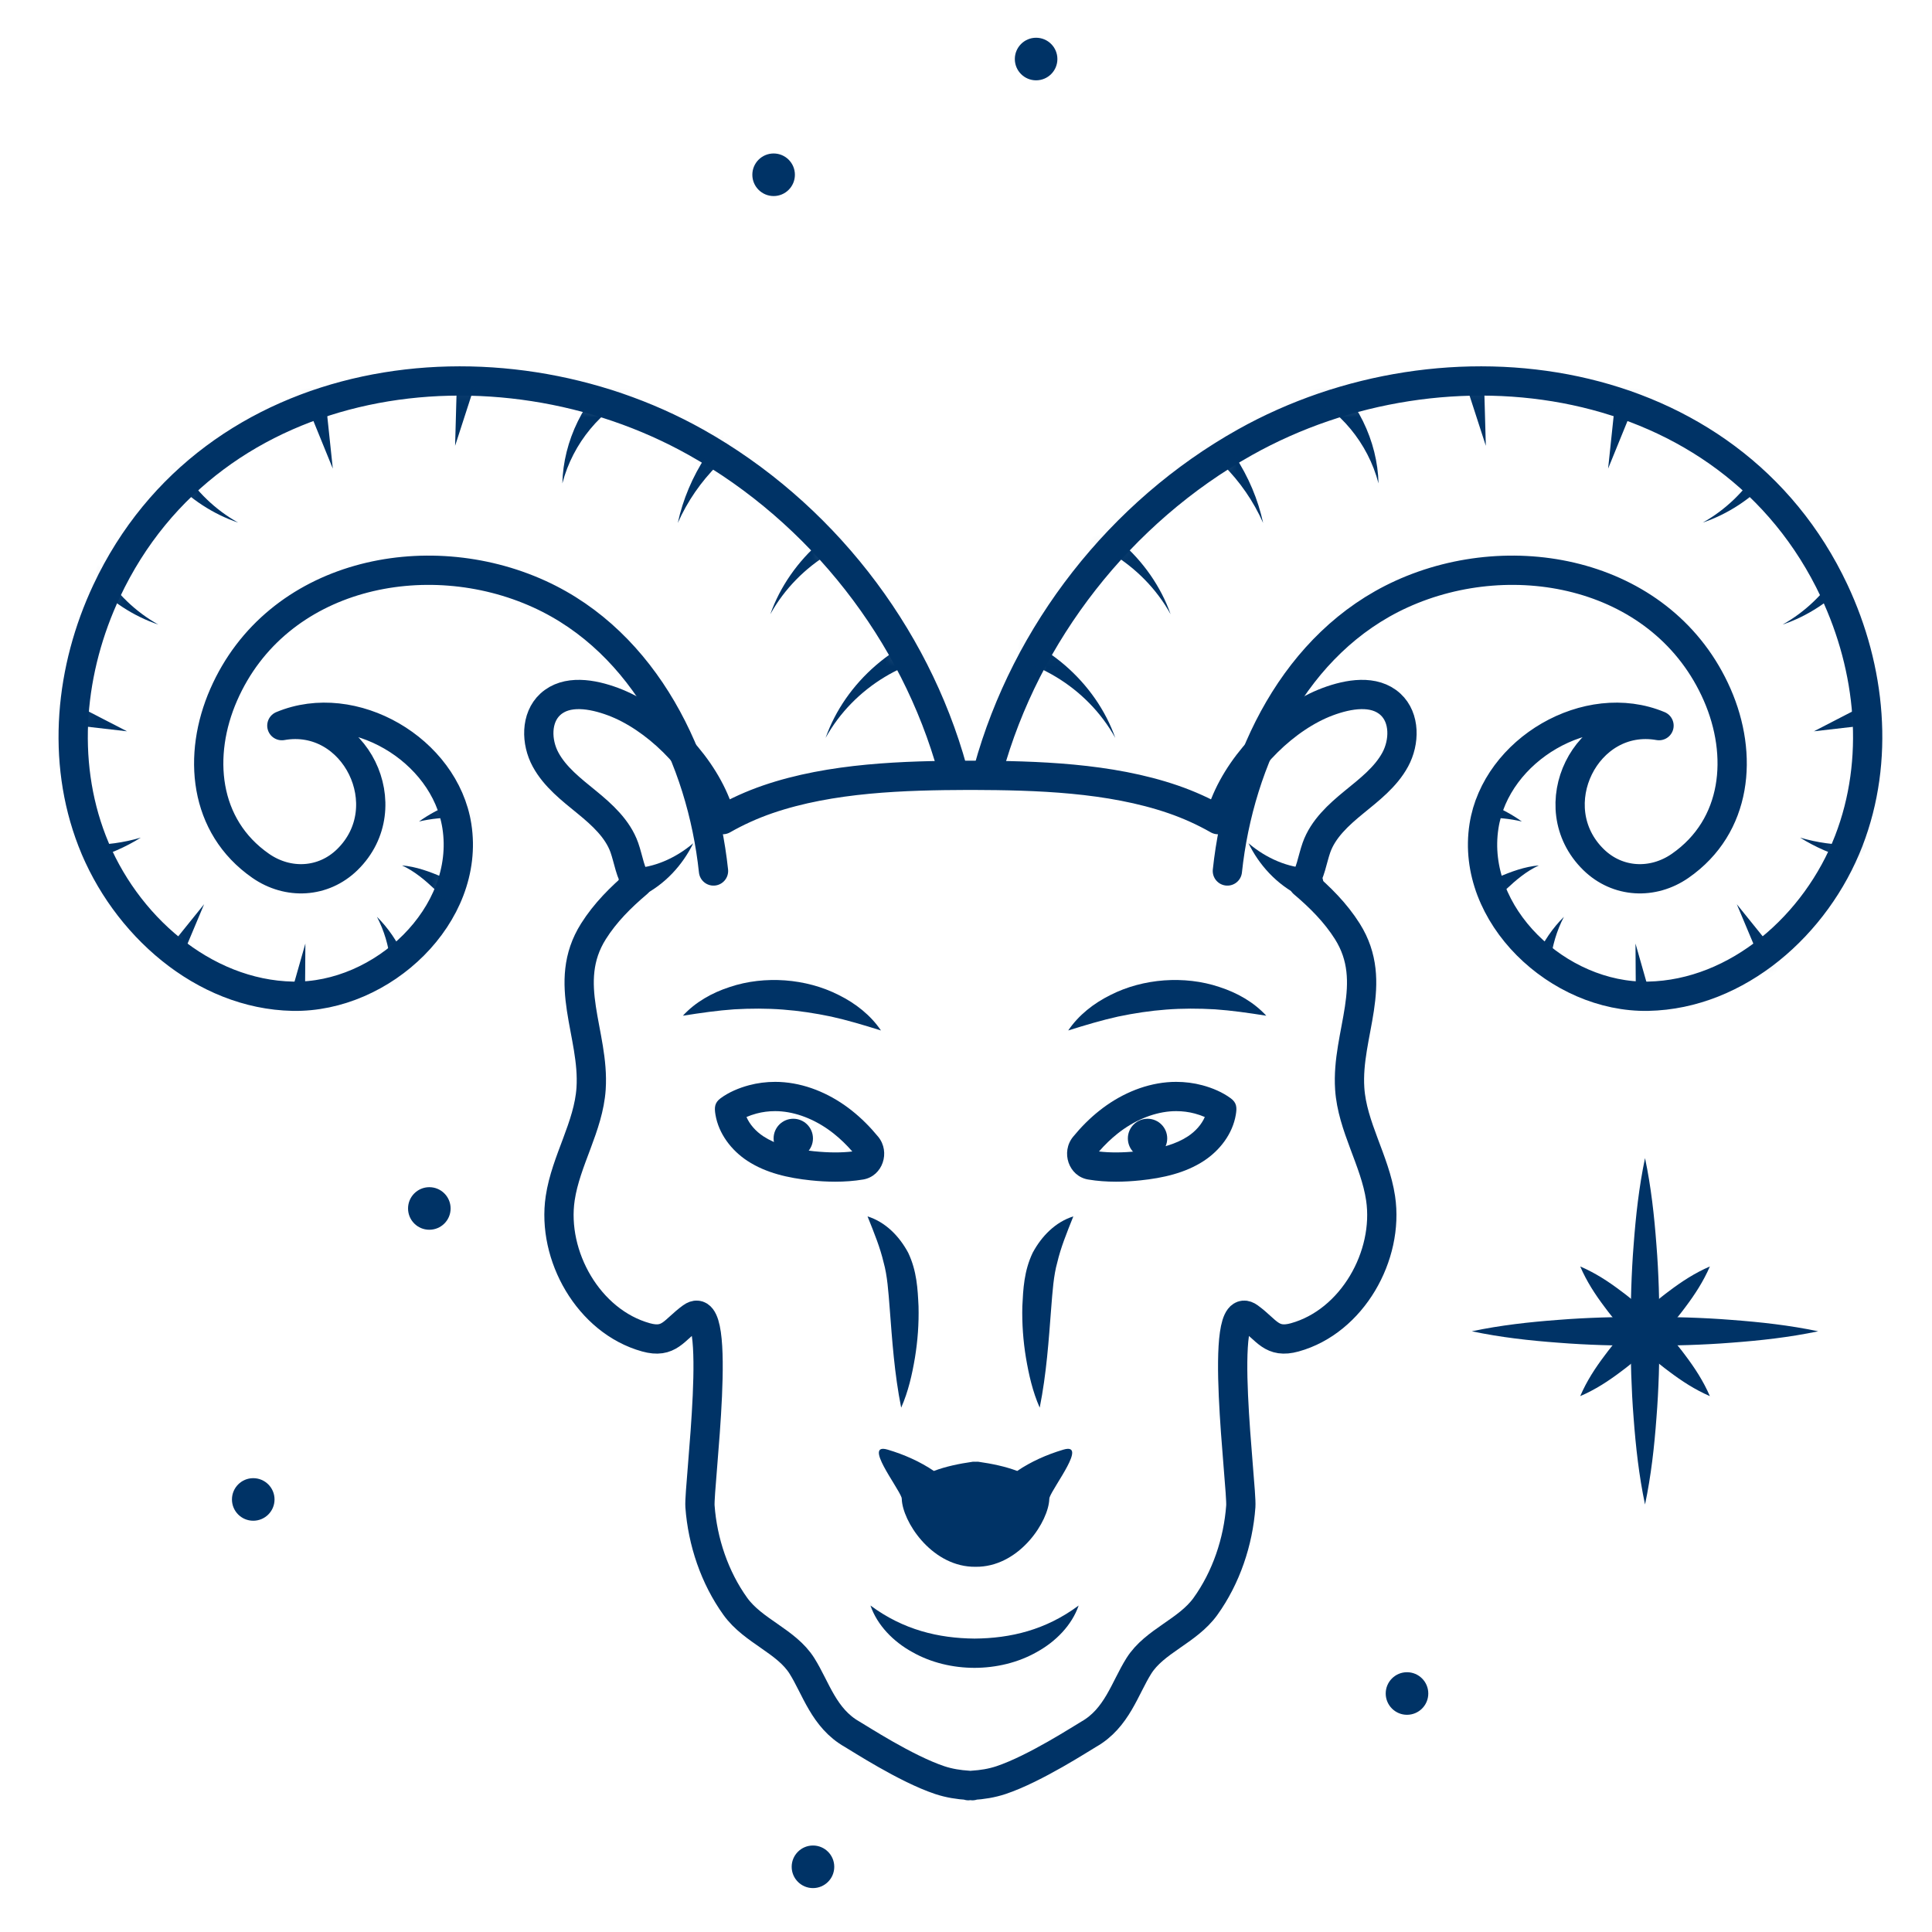 <svg width="132" height="132" viewBox="0 0 132 132" fill="none" xmlns="http://www.w3.org/2000/svg">
<path d="M67.523 52.605C70.107 43.227 76.566 34.979 85.053 30.22C98.762 22.534 118.161 25.135 125.323 40.382C127.811 45.679 128.45 51.927 126.313 57.451C124.101 63.171 118.73 67.947 112.599 68.066C106.467 68.186 100.445 62.5 101.391 56.441C102.209 51.214 108.469 47.538 113.349 49.578C108.378 48.694 105.182 55.123 108.878 58.735C110.517 60.335 112.927 60.453 114.795 59.156C118.705 56.441 119.125 51.583 117.325 47.468C113.706 39.208 103.494 37.071 95.763 40.588C88.49 43.898 84.669 51.884 83.858 59.508" stroke="#003366" stroke-width="2" stroke-miterlimit="10" stroke-linecap="round" stroke-linejoin="round"/>
<mask id="mask0_1096_807" style="mask-type:luminance" maskUnits="userSpaceOnUse" x="67" y="26" width="61" height="43">
<path d="M67.523 52.605C70.107 43.227 76.566 34.979 85.053 30.22C98.762 22.534 118.161 25.135 125.323 40.382C127.811 45.679 128.45 51.927 126.313 57.451C124.101 63.171 118.73 67.947 112.599 68.066C106.467 68.186 100.445 62.5 101.391 56.441C102.209 51.214 108.469 47.538 113.349 49.578C108.378 48.694 105.182 55.123 108.878 58.735C110.517 60.335 112.927 60.453 114.795 59.156C118.705 56.441 119.125 51.583 117.325 47.468C113.706 39.208 103.494 37.071 95.763 40.588C88.49 43.898 84.669 51.884 83.858 59.508" fill="white"/>
</mask>
<g mask="url(#mask0_1096_807)">
<path d="M67.09 42.685C71.384 43.52 74.871 46.645 76.2 50.417C74.262 46.916 70.494 44.742 66.864 44.672C66.31 44.663 65.868 44.204 65.879 43.65C65.89 43.095 66.348 42.654 66.903 42.666C66.959 42.666 67.015 42.671 67.07 42.681L67.09 42.685Z" fill="#003366"/>
<path d="M70.87 34.238C75.164 35.071 78.651 38.196 79.98 41.968C78.042 38.468 74.274 36.294 70.644 36.226C70.09 36.215 69.648 35.756 69.66 35.202C69.671 34.647 70.128 34.206 70.683 34.216C70.74 34.218 70.795 34.223 70.85 34.234L70.87 34.238Z" fill="#003366"/>
<path d="M80.81 27.439C83.671 29.494 85.611 32.532 86.301 35.73C84.977 32.739 82.565 30.387 79.803 29.168C79.295 28.944 79.065 28.349 79.289 27.841C79.513 27.332 80.107 27.103 80.617 27.327C80.679 27.355 80.738 27.388 80.791 27.427L80.81 27.439Z" fill="#003366"/>
<path d="M90.255 25.188C92.729 27.184 94.12 30.153 94.184 33.028C93.46 30.244 91.503 27.968 89.172 26.87C88.669 26.632 88.452 26.03 88.691 25.526C88.928 25.023 89.529 24.808 90.033 25.045C90.105 25.08 90.172 25.121 90.232 25.169L90.255 25.188Z" fill="#003366"/>
<path d="M101.321 23.436L101.516 30.459L99.35 23.774C99.178 23.244 99.469 22.673 100 22.501C100.53 22.329 101.101 22.621 101.273 23.152C101.302 23.244 101.318 23.343 101.321 23.436Z" fill="#003366"/>
<path d="M112.558 25.417L109.871 32.016L110.618 24.932C110.676 24.378 111.174 23.975 111.728 24.033C112.283 24.091 112.686 24.588 112.627 25.143C112.616 25.239 112.591 25.333 112.558 25.417Z" fill="#003366"/>
<path d="M123.667 27.727C122.665 31.552 119.753 34.553 116.34 35.704C119.484 33.944 121.485 30.635 121.696 27.389C121.731 26.836 122.209 26.416 122.764 26.452C123.317 26.488 123.737 26.965 123.701 27.52C123.697 27.583 123.688 27.645 123.672 27.704L123.667 27.727Z" fill="#003366"/>
<path d="M129.12 34.696C128.118 38.52 125.206 41.523 121.793 42.672C124.937 40.913 126.938 37.604 127.149 34.358C127.185 33.804 127.662 33.384 128.217 33.42C128.772 33.456 129.192 33.934 129.156 34.489C129.15 34.552 129.141 34.613 129.126 34.673L129.12 34.696Z" fill="#003366"/>
<path d="M129.454 49.328L123.93 49.965L128.871 47.415C129.37 47.157 129.983 47.353 130.24 47.852C130.499 48.351 130.303 48.964 129.804 49.221C129.692 49.28 129.571 49.315 129.454 49.328Z" fill="#003366"/>
<path d="M130.263 59.168C127.616 59.249 125.066 58.529 122.988 57.229C125.339 57.921 127.8 57.872 129.95 57.192C130.482 57.025 131.05 57.32 131.218 57.852C131.387 58.384 131.091 58.952 130.559 59.121C130.47 59.149 130.379 59.164 130.29 59.168H130.263Z" fill="#003366"/>
<path d="M123.28 67.796C122.237 67.868 121.481 67.343 120.993 66.785C120.509 66.213 120.273 65.608 120.044 65.068L118.664 61.78L120.903 64.556C121.275 65.021 121.635 65.452 122.016 65.687C122.376 65.923 122.8 65.951 122.94 65.825C123.396 65.413 124.1 65.449 124.512 65.905C124.924 66.361 124.889 67.065 124.432 67.479C124.24 67.652 124.004 67.747 123.764 67.763L123.28 67.796Z" fill="#003366"/>
<path d="M114.413 71.691C113.27 71.665 112.554 70.941 112.184 70.244C111.814 69.508 111.781 68.801 111.766 68.172L111.742 64.466L112.754 68.023C112.92 68.595 113.138 69.119 113.437 69.419C113.726 69.727 114.149 69.813 114.254 69.697C114.701 69.207 115.461 69.171 115.952 69.617C116.442 70.064 116.478 70.824 116.032 71.315C115.789 71.58 115.454 71.713 115.121 71.707L114.413 71.691Z" fill="#003366"/>
<path d="M104.186 68.79C104.291 66.373 105.315 64.165 106.852 62.639C105.851 64.561 105.662 66.751 106.176 68.599C106.327 69.138 106.011 69.698 105.472 69.849C104.931 70 104.371 69.684 104.222 69.144C104.192 69.04 104.18 68.934 104.184 68.832L104.186 68.79Z" fill="#003366"/>
<path d="M99.677 61.66C100.112 61.209 100.545 60.921 100.986 60.648C101.426 60.381 101.873 60.153 102.326 59.949C103.233 59.556 104.176 59.208 105.142 59.128C104.273 59.529 103.554 60.147 102.882 60.78C102.552 61.103 102.24 61.441 101.962 61.788C101.688 62.131 101.434 62.501 101.31 62.815C101.101 63.343 100.504 63.6 99.976 63.391C99.449 63.181 99.192 62.584 99.401 62.056C99.452 61.931 99.524 61.82 99.613 61.727L99.677 61.66Z" fill="#003366"/>
<path d="M98.983 54.233C100.854 54.45 102.577 55.13 103.978 56.127C102.303 55.739 100.609 55.799 99.111 56.23C98.567 56.384 98.001 56.071 97.845 55.528C97.689 54.984 98.003 54.417 98.546 54.261C98.678 54.224 98.811 54.214 98.941 54.228L98.983 54.233Z" fill="#003366"/>
</g>
<path d="M65.082 52.605C62.498 43.227 56.039 34.979 47.554 30.22C33.843 22.534 14.445 25.135 7.283 40.382C4.794 45.679 4.155 51.927 6.293 57.451C8.505 63.171 13.875 67.947 20.007 68.066C26.139 68.186 32.162 62.5 31.215 56.441C30.398 51.214 24.138 47.538 19.257 49.578C24.228 48.694 27.425 55.123 23.728 58.735C22.089 60.335 19.679 60.453 17.811 59.156C13.901 56.441 13.481 51.583 15.283 47.468C18.9 39.208 29.111 37.071 36.842 40.588C44.115 43.898 47.937 51.884 48.749 59.508" stroke="#003366" stroke-width="2" stroke-miterlimit="10" stroke-linecap="round" stroke-linejoin="round"/>
<mask id="mask1_1096_807" style="mask-type:luminance" maskUnits="userSpaceOnUse" x="5" y="26" width="61" height="43">
<path d="M65.082 52.605C62.498 43.227 56.039 34.979 47.554 30.22C33.843 22.534 14.445 25.135 7.283 40.382C4.794 45.679 4.155 51.927 6.293 57.451C8.505 63.171 13.875 67.947 20.007 68.066C26.139 68.186 32.162 62.5 31.215 56.441C30.398 51.214 24.138 47.538 19.257 49.578C24.228 48.694 27.425 55.123 23.728 58.735C22.089 60.335 19.679 60.453 17.811 59.156C13.901 56.441 13.481 51.583 15.283 47.468C18.9 39.208 29.111 37.071 36.842 40.588C44.115 43.898 47.937 51.884 48.749 59.508" fill="white"/>
</mask>
<g mask="url(#mask1_1096_807)">
<path d="M65.742 44.672C62.114 44.742 58.345 46.916 56.406 50.417C57.737 46.645 61.224 43.52 65.517 42.685L65.532 42.683C66.077 42.578 66.604 42.934 66.709 43.477C66.816 44.022 66.46 44.55 65.916 44.655C65.86 44.666 65.798 44.671 65.742 44.672Z" fill="#003366"/>
<path d="M61.965 36.225C58.337 36.293 54.568 38.468 52.629 41.968C53.96 38.196 57.446 35.07 61.74 34.237L61.754 34.234C62.3 34.128 62.826 34.484 62.932 35.028C63.037 35.573 62.682 36.1 62.138 36.206C62.082 36.217 62.02 36.222 61.965 36.225Z" fill="#003366"/>
<path d="M52.806 29.168C50.043 30.387 47.633 32.739 46.309 35.73C46.998 32.532 48.938 29.494 51.799 27.439L51.813 27.43C52.263 27.105 52.893 27.209 53.217 27.66C53.541 28.112 53.437 28.741 52.986 29.064C52.93 29.105 52.866 29.14 52.806 29.168Z" fill="#003366"/>
<path d="M43.434 26.87C41.105 27.968 39.146 30.244 38.422 33.028C38.486 30.153 39.877 27.184 42.351 25.188L42.37 25.172C42.805 24.823 43.439 24.89 43.788 25.324C44.139 25.757 44.07 26.392 43.638 26.742C43.575 26.793 43.503 26.837 43.434 26.87Z" fill="#003366"/>
<path d="M33.259 23.774L31.094 30.459L31.288 23.436C31.304 22.877 31.768 22.439 32.327 22.453C32.884 22.468 33.324 22.933 33.308 23.492C33.306 23.588 33.287 23.686 33.259 23.774Z" fill="#003366"/>
<path d="M21.991 24.932L22.738 32.016L20.051 25.417C19.841 24.901 20.09 24.312 20.606 24.103C21.123 23.892 21.712 24.14 21.922 24.656C21.958 24.745 21.982 24.841 21.991 24.932Z" fill="#003366"/>
<path d="M10.911 27.389C11.122 30.635 13.122 33.944 16.267 35.704C12.854 34.553 9.942 31.552 8.94 27.727L8.935 27.709C8.795 27.172 9.117 26.623 9.654 26.483C10.191 26.341 10.74 26.663 10.881 27.2C10.897 27.261 10.907 27.329 10.911 27.389Z" fill="#003366"/>
<path d="M5.462 34.358C5.673 37.604 7.673 40.913 10.817 42.672C7.405 41.523 4.492 38.52 3.491 34.696L3.486 34.678C3.346 34.141 3.667 33.592 4.204 33.45C4.741 33.31 5.291 33.632 5.431 34.169C5.448 34.23 5.458 34.297 5.462 34.358Z" fill="#003366"/>
<path d="M3.737 47.415L8.678 49.965L3.154 49.328C2.597 49.264 2.196 48.76 2.261 48.201C2.325 47.644 2.829 47.244 3.387 47.308C3.511 47.323 3.631 47.36 3.737 47.415Z" fill="#003366"/>
<path d="M2.659 57.192C4.808 57.872 7.269 57.921 9.62 57.229C7.543 58.529 4.993 59.249 2.346 59.168H2.324C1.766 59.151 1.328 58.684 1.344 58.125C1.361 57.568 1.828 57.129 2.386 57.145C2.48 57.149 2.574 57.165 2.659 57.192Z" fill="#003366"/>
<path d="M9.668 65.825C9.808 65.951 10.233 65.923 10.592 65.687C10.974 65.452 11.334 65.021 11.706 64.556L13.945 61.78L12.564 65.068C12.334 65.608 12.098 66.213 11.614 66.785C11.126 67.343 10.371 67.868 9.328 67.796L8.845 67.763C8.232 67.72 7.769 67.188 7.811 66.575C7.853 65.961 8.386 65.499 8.999 65.541C9.257 65.559 9.49 65.664 9.668 65.825Z" fill="#003366"/>
<path d="M18.351 69.697C18.457 69.813 18.879 69.727 19.169 69.419C19.468 69.119 19.686 68.595 19.851 68.023L20.864 64.465L20.84 68.172C20.824 68.801 20.791 69.508 20.422 70.244C20.051 70.941 19.337 71.665 18.194 71.691L17.489 71.707C16.827 71.721 16.277 71.196 16.262 70.532C16.247 69.869 16.772 69.32 17.436 69.304C17.796 69.296 18.126 69.451 18.351 69.697Z" fill="#003366"/>
<path d="M26.429 68.599C26.944 66.751 26.755 64.561 25.754 62.639C27.291 64.165 28.315 66.373 28.42 68.79L28.422 68.826C28.447 69.386 28.012 69.861 27.451 69.885C26.892 69.91 26.418 69.475 26.394 68.916C26.389 68.806 26.403 68.697 26.429 68.599Z" fill="#003366"/>
<path d="M31.297 62.815C31.172 62.502 30.919 62.131 30.645 61.788C30.366 61.441 30.054 61.103 29.725 60.78C29.053 60.147 28.334 59.529 27.465 59.128C28.43 59.208 29.373 59.556 30.279 59.95C30.733 60.154 31.18 60.382 31.619 60.648C32.061 60.922 32.495 61.209 32.929 61.66L32.99 61.723C33.383 62.132 33.371 62.783 32.964 63.176C32.556 63.57 31.905 63.556 31.512 63.148C31.417 63.051 31.343 62.934 31.297 62.815Z" fill="#003366"/>
<path d="M33.497 56.229C32 55.799 30.305 55.739 28.629 56.127C30.03 55.129 31.754 54.449 33.624 54.233L33.662 54.228C34.224 54.164 34.73 54.567 34.796 55.128C34.861 55.689 34.457 56.197 33.896 56.261C33.76 56.277 33.621 56.264 33.497 56.229Z" fill="#003366"/>
</g>
<path d="M89.945 57.907C90.398 56.627 91.458 55.667 92.51 54.807C93.562 53.947 94.678 53.091 95.326 51.896C95.973 50.702 96.005 49.047 95.006 48.126C93.897 47.102 92.131 47.411 90.717 47.938C87.853 49.006 84.901 51.89 83.693 54.926C83.526 55.342 83.357 55.691 83.217 55.999C82.247 55.447 81.223 54.983 80.151 54.614C75.805 53.119 70.778 52.986 66.439 52.971C66.389 52.971 66.339 52.971 66.301 52.971C66.261 52.971 66.213 52.971 66.162 52.971C61.823 52.986 56.795 53.119 52.449 54.614C51.377 54.983 50.354 55.447 49.385 55.999C49.243 55.691 49.074 55.342 48.909 54.926C47.701 51.89 44.749 49.006 41.885 47.938C40.47 47.411 38.703 47.102 37.594 48.126C36.595 49.047 36.627 50.702 37.275 51.896C37.922 53.091 39.038 53.947 40.09 54.807C41.142 55.667 42.202 56.627 42.657 57.907C42.943 58.714 43.061 59.71 43.554 60.334C42.407 61.304 41.35 62.36 40.55 63.627C38.319 67.158 40.631 70.63 40.385 74.378C40.214 76.972 38.659 79.292 38.275 81.866C37.69 85.787 40.206 90.279 44.135 91.371C45.73 91.815 46.037 90.872 47.259 89.991C49.457 88.408 47.727 101.584 47.825 102.92C48.001 105.334 48.823 107.783 50.242 109.755C51.465 111.452 53.722 112.118 54.791 113.819C55.753 115.35 56.286 117.392 58.215 118.487C58.655 118.736 61.878 120.846 64.21 121.624C64.846 121.835 65.502 121.938 66.162 121.978V122.003C66.209 122.002 66.254 121.992 66.301 121.991C66.346 121.992 66.393 122.002 66.439 122.003V121.978C67.098 121.938 67.755 121.835 68.39 121.624C70.723 120.846 73.945 118.736 74.386 118.487C76.315 117.392 76.847 115.35 77.81 113.819C78.878 112.118 81.137 111.452 82.359 109.755C83.778 107.783 84.599 105.334 84.775 102.92C84.873 101.584 83.143 88.408 85.341 89.991C86.563 90.872 86.87 91.815 88.466 91.371C92.394 90.279 94.911 85.787 94.326 81.866C93.942 79.292 92.387 76.972 92.217 74.378C91.97 70.63 94.281 67.158 92.051 63.627C91.25 62.36 90.193 61.304 89.047 60.334C89.539 59.71 89.658 58.714 89.945 57.907Z" stroke="#003366" stroke-width="2" stroke-miterlimit="10" stroke-linecap="round" stroke-linejoin="round"/>
<path d="M72.653 99.044C71.513 99.381 70.429 99.869 69.499 100.5C68.695 100.196 67.783 100.005 66.843 99.871H66.665C66.661 99.871 66.656 99.872 66.652 99.872C66.647 99.872 66.643 99.871 66.637 99.871H66.46C65.52 100.005 64.609 100.196 63.805 100.5C62.873 99.869 61.789 99.381 60.649 99.044C58.967 98.546 61.313 101.521 61.6 102.321C61.604 102.355 61.611 102.388 61.612 102.419C61.664 103.929 63.564 106.896 66.388 107.043C66.396 107.048 66.56 107.049 66.652 107.047C66.743 107.049 66.908 107.048 66.916 107.043C69.739 106.896 71.64 103.929 71.691 102.419C71.692 102.388 71.699 102.355 71.704 102.321C71.989 101.521 74.336 98.546 72.653 99.044Z" fill="#003366"/>
<path d="M52.956 73.916C52.352 73.916 51.749 73.993 51.166 74.149C50.486 74.332 49.796 74.62 49.228 75.04C48.816 75.347 48.802 75.673 48.882 76.157C49.1 77.463 49.972 78.596 51.062 79.312C52.337 80.149 53.877 80.487 55.394 80.645C55.948 80.704 56.509 80.737 57.07 80.737C57.71 80.737 58.35 80.692 58.976 80.587C60.309 80.36 60.857 78.711 60 77.665C59.462 77.011 58.866 76.408 58.204 75.883C56.877 74.829 55.272 74.095 53.585 73.944C53.376 73.924 53.166 73.916 52.956 73.916ZM52.956 75.916C53.106 75.916 53.256 75.921 53.405 75.936C54.604 76.044 55.866 76.58 56.961 77.449C57.402 77.799 57.829 78.209 58.233 78.673C57.866 78.716 57.477 78.737 57.07 78.737C56.613 78.737 56.118 78.709 55.601 78.656C54.065 78.496 52.972 78.173 52.161 77.64C51.628 77.291 51.218 76.817 51.002 76.317C51.208 76.227 51.437 76.148 51.684 76.081C52.094 75.971 52.522 75.916 52.956 75.916Z" fill="#003366"/>
<path d="M80.363 73.916C80.152 73.916 79.943 73.924 79.734 73.944C78.047 74.095 76.442 74.829 75.114 75.883C74.451 76.408 73.855 77.011 73.319 77.665C72.46 78.711 73.008 80.36 74.342 80.587C74.967 80.692 75.607 80.737 76.248 80.737C76.808 80.737 77.37 80.704 77.923 80.645C79.442 80.487 80.98 80.149 82.255 79.312C83.347 78.596 84.219 77.463 84.435 76.157C84.516 75.673 84.503 75.347 84.09 75.04C83.522 74.62 82.832 74.332 82.152 74.149C81.57 73.993 80.966 73.916 80.363 73.916ZM80.363 75.916C80.796 75.916 81.224 75.971 81.634 76.081C81.88 76.148 82.11 76.227 82.316 76.317C82.1 76.817 81.691 77.291 81.158 77.64C80.347 78.173 79.254 78.496 77.716 78.656C77.199 78.709 76.706 78.737 76.248 78.737C75.84 78.737 75.451 78.716 75.086 78.673C75.49 78.209 75.916 77.799 76.358 77.449C77.452 76.58 78.715 76.044 79.912 75.936C80.062 75.921 80.212 75.916 80.363 75.916Z" fill="#003366"/>
<path d="M73.697 109.694C73.233 111.042 72.129 112.161 70.842 112.869C69.554 113.601 68.062 113.948 66.585 113.953C65.107 113.95 63.615 113.604 62.326 112.872C61.039 112.165 59.935 111.044 59.473 109.694C61.722 111.361 64.125 111.93 66.585 111.953C69.045 111.934 71.451 111.365 73.697 109.694Z" fill="#003366"/>
<path d="M46.656 69.397C47.512 68.465 48.648 67.827 49.856 67.436C51.066 67.029 52.363 66.892 53.64 66.983C54.916 67.079 56.18 67.408 57.316 67.988C58.454 68.553 59.483 69.356 60.19 70.405C58.987 70.028 57.89 69.701 56.786 69.456C55.68 69.225 54.591 69.059 53.492 68.977C52.392 68.892 51.29 68.896 50.163 68.96C49.035 69.039 47.9 69.2 46.656 69.397Z" fill="#003366"/>
<path d="M86.516 69.397C85.274 69.2 84.138 69.039 83.01 68.96C81.883 68.896 80.78 68.892 79.682 68.977C78.582 69.059 77.492 69.225 76.388 69.456C75.284 69.701 74.186 70.028 72.984 70.405C73.691 69.356 74.72 68.553 75.856 67.988C76.992 67.408 78.256 67.079 79.532 66.983C80.81 66.892 82.108 67.029 83.316 67.436C84.524 67.827 85.66 68.465 86.516 69.397Z" fill="#003366"/>
<path d="M88.875 61.249C87.194 60.424 86.01 59.064 85.301 57.613C86.534 58.662 88.029 59.285 89.417 59.324C89.985 59.338 90.434 59.812 90.418 60.381C90.402 60.949 89.929 61.398 89.361 61.382C89.21 61.378 89.067 61.342 88.939 61.28L88.875 61.249Z" fill="#003366"/>
<path d="M43.248 59.324C44.636 59.285 46.13 58.663 47.365 57.613C46.654 59.064 45.47 60.424 43.789 61.249L43.729 61.277C43.22 61.528 42.602 61.317 42.352 60.806C42.101 60.296 42.312 59.678 42.822 59.428C42.958 59.361 43.106 59.328 43.248 59.324Z" fill="#003366"/>
<path d="M71.036 96.176C70.549 95.07 70.291 93.917 70.095 92.762C69.905 91.605 69.82 90.436 69.849 89.251C69.907 88.076 69.961 86.837 70.559 85.587C71.168 84.454 72.113 83.489 73.333 83.108C72.864 84.28 72.472 85.249 72.237 86.252C71.983 87.147 71.911 88.246 71.823 89.349C71.651 91.57 71.503 93.836 71.036 96.176Z" fill="#003366"/>
<path d="M61.571 96.176C61.104 93.836 60.956 91.57 60.784 89.349C60.697 88.246 60.624 87.147 60.371 86.252C60.136 85.249 59.744 84.28 59.273 83.108C60.495 83.489 61.44 84.454 62.048 85.587C62.645 86.837 62.7 88.076 62.757 89.251C62.787 90.436 62.701 91.605 62.512 92.762C62.317 93.917 62.059 95.07 61.571 96.176Z" fill="#003366"/>
<path d="M55.544 77.78C55.544 78.523 54.942 79.124 54.2 79.124C53.457 79.124 52.855 78.523 52.855 77.78C52.855 77.037 53.457 76.436 54.2 76.436C54.942 76.436 55.544 77.037 55.544 77.78Z" fill="#003366"/>
<path d="M79.748 77.78C79.748 78.523 79.145 79.124 78.403 79.124C77.661 79.124 77.059 78.523 77.059 77.78C77.059 77.037 77.661 76.436 78.403 76.436C79.145 76.436 79.748 77.037 79.748 77.78Z" fill="#003366"/>
<path d="M30.787 82.567C30.787 83.371 30.136 84.02 29.332 84.02C28.53 84.02 27.879 83.371 27.879 82.567C27.879 81.763 28.53 81.112 29.332 81.112C30.136 81.112 30.787 81.763 30.787 82.567Z" fill="#003366"/>
<path d="M18.757 102.447C18.757 103.251 18.106 103.901 17.302 103.901C16.499 103.901 15.848 103.251 15.848 102.447C15.848 101.644 16.499 100.993 17.302 100.993C18.106 100.993 18.757 101.644 18.757 102.447Z" fill="#003366"/>
<path d="M56.999 127.545C56.999 128.349 56.349 129 55.544 129C54.742 129 54.09 128.349 54.09 127.545C54.09 126.743 54.742 126.091 55.544 126.091C56.349 126.091 56.999 126.743 56.999 127.545Z" fill="#003366"/>
<path d="M72.244 4.034C72.244 4.838 71.593 5.488 70.789 5.488C69.987 5.488 69.336 4.838 69.336 4.034C69.336 3.23 69.987 2.579 70.789 2.579C71.593 2.579 72.244 3.23 72.244 4.034Z" fill="#003366"/>
<path d="M54.31 11.94C54.31 12.744 53.66 13.395 52.857 13.395C52.054 13.395 51.402 12.744 51.402 11.94C51.402 11.137 52.054 10.486 52.857 10.486C53.66 10.486 54.31 11.137 54.31 11.94Z" fill="#003366"/>
<path d="M97.585 115.705C97.585 116.508 96.934 117.16 96.13 117.16C95.328 117.16 94.676 116.508 94.676 115.705C94.676 114.903 95.328 114.251 96.13 114.251C96.934 114.251 97.585 114.903 97.585 115.705Z" fill="#003366"/>
<path d="M112.393 79.124C112.808 81.097 113.024 83.069 113.171 85.041C113.331 87.013 113.373 88.985 113.393 90.957C113.376 92.931 113.333 94.903 113.173 96.875C113.028 98.847 112.809 100.819 112.393 102.792C111.977 100.819 111.76 98.847 111.613 96.875C111.455 94.903 111.412 92.931 111.395 90.957C111.415 88.985 111.457 87.013 111.616 85.041C111.763 83.069 111.98 81.097 112.393 79.124Z" fill="#003366"/>
<path d="M124.225 90.957C122.253 91.372 120.281 91.588 118.309 91.736C116.336 91.894 114.364 91.937 112.392 91.957C110.42 91.94 108.448 91.897 106.476 91.738C104.503 91.592 102.531 91.374 100.559 90.957C102.531 90.541 104.503 90.324 106.476 90.177C108.448 90.018 110.42 89.976 112.392 89.958C114.364 89.978 116.336 90.021 118.309 90.18C120.281 90.328 122.253 90.544 124.225 90.957Z" fill="#003366"/>
<path d="M116.824 86.528C116.378 87.558 115.793 88.45 115.16 89.293C114.533 90.144 113.837 90.924 113.101 91.665C112.362 92.402 111.582 93.098 110.732 93.724C109.89 94.358 108.998 94.944 107.965 95.388C108.409 94.354 108.994 93.462 109.629 92.621C110.254 91.77 110.95 90.99 111.688 90.25C112.429 89.516 113.209 88.82 114.06 88.193C114.902 87.558 115.793 86.974 116.824 86.528Z" fill="#003366"/>
<path d="M116.824 95.388C115.793 94.941 114.902 94.356 114.06 93.722C113.209 93.096 112.429 92.4 111.688 91.665C110.95 90.925 110.254 90.145 109.629 89.294C108.994 88.453 108.409 87.561 107.965 86.528C108.998 86.972 109.89 87.556 110.732 88.192C111.582 88.817 112.362 89.513 113.101 90.25C113.837 90.992 114.533 91.772 115.16 92.622C115.793 93.465 116.378 94.356 116.824 95.388Z" fill="#003366"/>
</svg>
